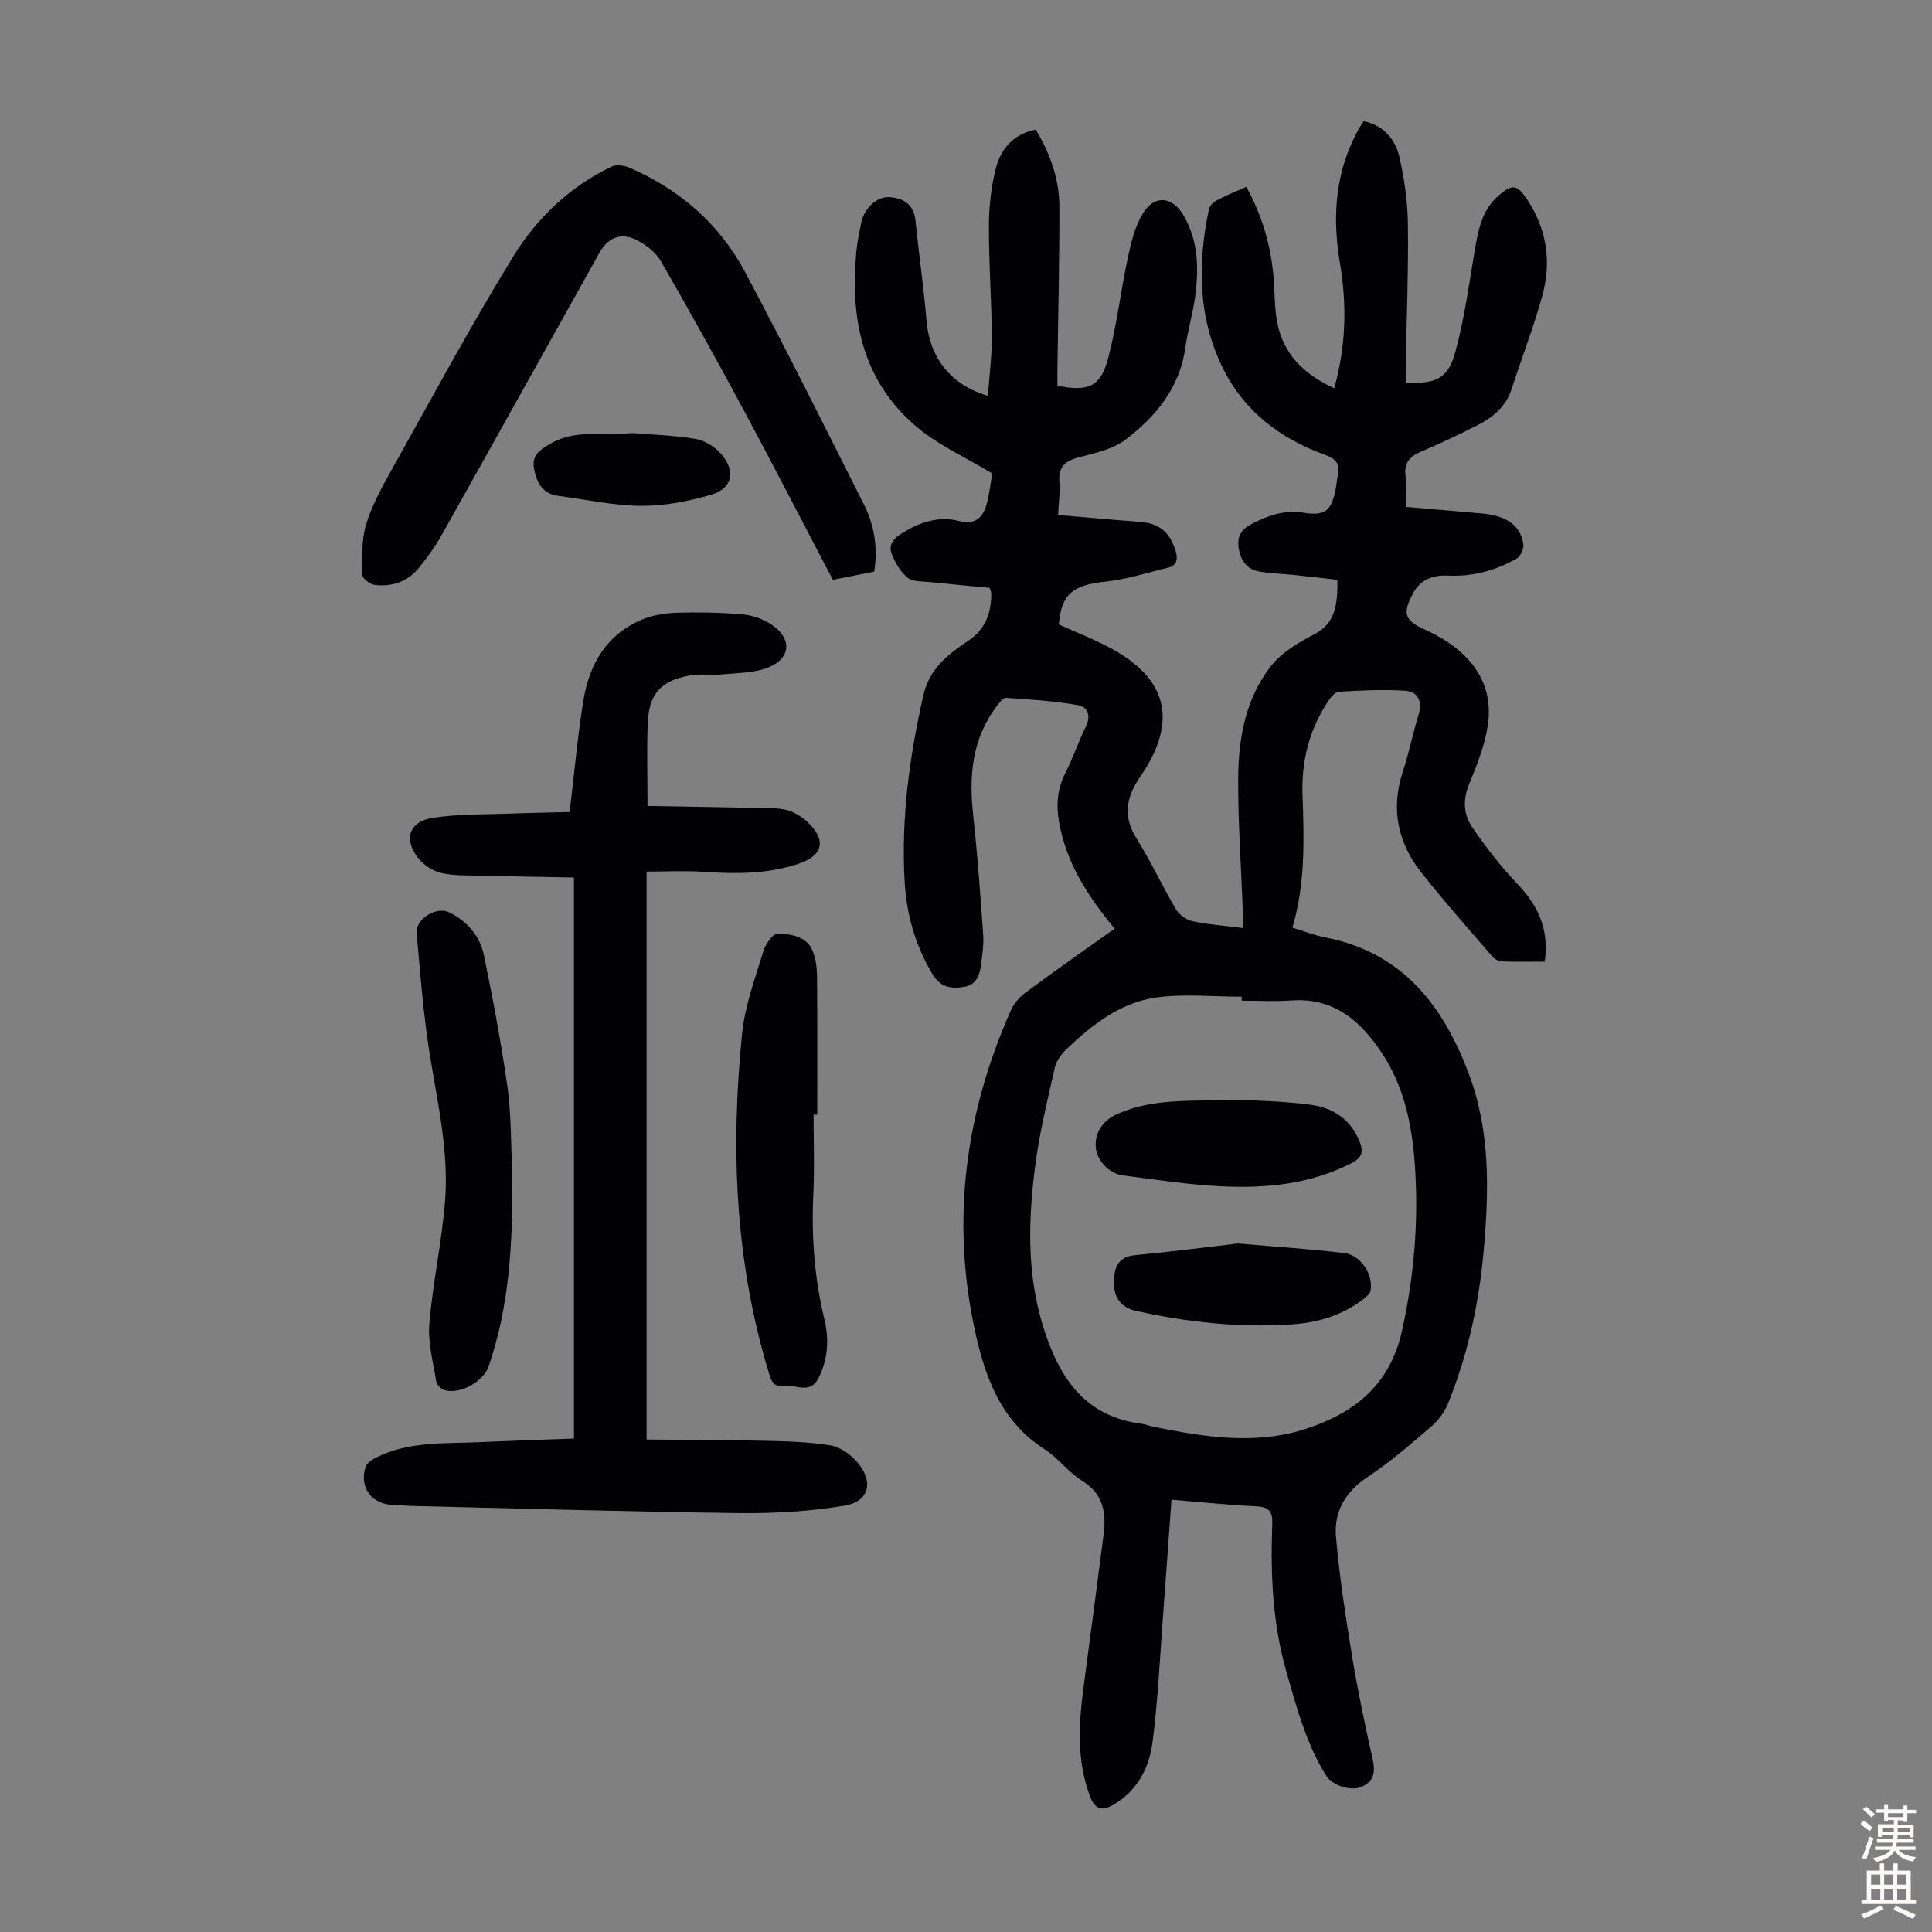 <svg enable-background="new 0 0 400 400" viewBox="0 0 400 400" xmlns="http://www.w3.org/2000/svg"><rect x="0" y="0" width="400" height="400" fill="#808080" stroke="none"/><g fill="#010103"><path d="m230.77 192.27c-5.64-6.83-10.07-13.72-11.52-22.19-.61-3.55-.32-6.82 1.34-10.08 1.57-3.08 2.67-6.4 4.2-9.5 1.11-2.25.49-4.15-1.62-4.51-4.91-.85-9.91-1.19-14.89-1.51-.66-.04-1.51 1.18-2.09 1.95-5.01 6.73-5.58 14.36-4.7 22.39.9 8.23 1.49 16.49 2.07 24.75.14 1.99-.18 4.02-.43 6.02-.27 2.19-.94 4.3-3.5 4.73-2.64.44-4.92.13-6.57-2.63-3.54-5.92-5.37-12.33-5.76-19.09-.76-13.05.97-25.86 3.86-38.6 1.26-5.56 5.05-8.48 9.21-11.26 3.69-2.46 4.91-5.89 4.85-10.04 0-.2-.14-.4-.37-1-4.02-.38-8.23-.76-12.43-1.2-1.54-.16-3.47-.03-4.5-.89-1.48-1.23-2.63-3.13-3.31-4.97-.79-2.1.69-3.4 2.51-4.48 3.6-2.15 7.36-3.35 11.51-2.28 3.1.8 4.81-.59 5.58-3.28.67-2.33.9-4.79 1.22-6.58-5.53-3.33-11.03-5.79-15.49-9.51-11.37-9.51-13.99-22.41-12.64-36.48.19-2 .62-3.98 1.02-5.95.61-3.01 3.29-5.49 5.95-5.26 2.94.25 4.95 1.61 5.28 4.92.69 6.89 1.7 13.75 2.27 20.65.62 7.59 4.99 13.34 12.72 15.56.29-4.18.83-8.26.8-12.33-.05-7.61-.63-15.21-.6-22.82.01-3.98.46-8.06 1.43-11.91 1.02-4.04 3.6-7.14 8.27-8.05 2.95 4.93 4.87 10.18 4.89 15.86.03 11.19-.25 22.39-.4 33.58-.02 1.21 0 2.43 0 3.58 6.31 1.27 8.92.23 10.46-5.55 1.83-6.87 2.63-14.01 4.12-20.98.67-3.11 1.44-6.4 3.06-9.07 2.44-4.03 6.18-3.63 8.51.4 3.09 5.34 3.13 11.12 2.33 16.96-.47 3.43-1.5 6.78-1.97 10.21-1.14 8.37-6.06 14.37-12.38 19.17-2.63 2-6.29 2.81-9.61 3.66-2.99.76-4.4 2.07-4.11 5.27.18 1.97-.15 4-.28 6.69 4.35.37 8.63.74 12.91 1.11 1.78.15 3.57.21 5.34.49 3.39.53 5.2 2.78 6.11 5.93.46 1.61.27 2.93-1.59 3.38-4.31 1.03-8.59 2.43-12.97 2.89-6.7.7-9.13 2.56-9.64 8.87 3.37 1.52 6.88 2.9 10.21 4.63 12.37 6.41 14.57 15.42 6.62 26.92-2.85 4.12-3.65 8.13-.76 12.73 2.96 4.73 5.31 9.84 8.15 14.65.68 1.15 2.17 2.23 3.46 2.51 3.26.7 6.62.93 10.42 1.41 0-1.32.04-2.48-.01-3.64-.34-9.17-1.01-18.35-.95-27.52.05-8.24 1.57-16.42 6.78-23.08 2.21-2.82 5.69-4.87 8.96-6.57 3.39-1.76 5.01-4.54 4.77-11.29-2.85-.32-5.79-.67-8.74-.98-2.45-.26-4.92-.32-7.34-.72-2.65-.44-3.93-2.29-4.34-4.89-.39-2.48.67-3.96 2.84-5.06 3.36-1.7 6.71-2.87 10.59-2.24 4.43.72 5.76-.35 6.65-4.85.19-.99.26-2 .47-2.98.48-2.26-.4-3.33-2.62-4.13-9.27-3.35-16.77-8.98-21.21-17.99-5.18-10.51-5.22-21.59-2.9-32.8.15-.72.88-1.52 1.56-1.88 1.96-1.04 4.03-1.87 6.2-2.85 3.36 6.12 5.2 12.49 5.68 19.27.21 2.9.18 5.85.7 8.69 1.24 6.73 5.61 10.89 11.82 13.76 2.47-8.73 2.64-17.28 1.2-25.85-1.48-8.82-1.15-17.38 2.74-25.59.38-.81.79-1.61 1.22-2.39.26-.48.59-.93.94-1.48 4.16.87 6.55 3.76 7.4 7.44 1.04 4.54 1.71 9.25 1.76 13.9.12 9.73-.27 19.47-.45 29.21-.02 1.21 0 2.42 0 3.61 6.36.24 8.75-.81 10.29-6.44 1.84-6.74 2.78-13.74 3.95-20.65.73-4.36 1.47-8.67 5.06-11.72 2.82-2.4 3.78-2.21 5.81.83 4.09 6.15 5.11 12.92 3.18 19.92-1.81 6.56-4.28 12.93-6.38 19.4-1.16 3.58-3.78 5.77-6.92 7.38-3.87 1.99-7.82 3.85-11.83 5.55-2.36 1-3.55 2.35-3.2 5.05.25 1.95.05 3.96.05 6.38 5.47.47 10.56.91 15.66 1.36 5.17.45 8.08 2.43 8.68 6.33.15.95-.58 2.58-1.4 3.03-4.36 2.43-9.05 3.76-14.13 3.51-3.1-.15-5.74.73-7.32 3.7-2.21 4.14-1.76 5.59 2.43 7.47 9.68 4.35 14.41 11.18 13.05 19.95-.64 4.14-2.27 8.18-3.87 12.1-1.33 3.24-1.13 6.29.69 8.93 2.77 4.01 5.75 7.95 9.12 11.46 4.68 4.88 6.76 9.72 5.86 16.32-2.92 0-5.91.06-8.89-.05-.68-.02-1.51-.49-1.96-1.01-4.96-5.77-10.03-11.46-14.73-17.43-4.85-6.17-6.33-13.14-3.81-20.82 1.29-3.92 2.11-8 3.3-11.95.85-2.83-.3-4.68-2.9-4.84-4.54-.28-9.12-.06-13.66.22-.83.05-1.75 1.28-2.33 2.16-3.8 5.8-5.4 12.21-5.17 19.12.32 9.17.63 18.35-2.09 27.57 2.4.72 4.58 1.58 6.84 2.02 16.01 3.13 24.44 14.16 29.76 28.44 4.42 11.87 4.09 24.19 2.99 36.5-.97 10.85-3.26 21.45-7.38 31.57-.72 1.77-2.01 3.5-3.47 4.75-4.24 3.64-8.49 7.35-13.14 10.42-4.62 3.06-7.02 7.19-6.58 12.37.73 8.44 2.04 16.83 3.41 25.2 1.14 6.95 2.62 13.85 4.15 20.72.59 2.63.47 4.66-2.22 5.86-2.22.99-6.1-.22-7.4-2.33-4.12-6.65-6.09-14.08-8.22-21.52-2.88-10.07-3.29-20.27-2.91-30.58.1-2.58-.72-3.51-3.35-3.63-5.67-.26-11.33-.86-17.52-1.37-.57 7.84-1.1 15.4-1.67 22.96-.69 9.14-1.09 18.31-2.27 27.38-.67 5.14-3.08 9.8-7.89 12.71-2.44 1.48-3.95 1.22-5.04-1.66-2.87-7.62-2.31-15.37-1.25-23.19 1.39-10.3 2.71-20.62 4.06-30.92.6-4.59-.04-8.48-4.5-11.24-2.82-1.74-4.9-4.67-7.69-6.46-8.95-5.74-12.27-14.66-14.39-24.34-5.05-23-2.1-45.14 7.37-66.52.64-1.44 1.83-2.81 3.11-3.75 6.01-4.45 12.14-8.74 18.39-13.19zm26.3 14.91c0-.27 0-.55 0-.82-5.9 0-11.89-.64-17.67.16-7.41 1.03-13.28 5.62-18.61 10.7-1.07 1.02-2.09 2.43-2.41 3.83-1.52 6.75-3.18 13.51-4.06 20.35-1.44 11.14-1.76 22.3 1.65 33.26 3.24 10.43 8.53 18.67 20.53 20.14.77.09 1.51.43 2.27.58 10.69 2.17 21.4 3.91 32.12.28 9.89-3.35 16.95-9.18 19.38-20.12 2.55-11.49 3.48-22.96 2.64-34.65-.59-8.13-2.23-15.98-6.81-22.88-4.4-6.63-9.91-11.48-18.65-10.88-3.44.25-6.92.05-10.38.05z"/><path d="m118.83 297.84c0-38.86 0-77.1 0-116.16-6.58-.13-12.77-.22-18.96-.38-2.78-.07-5.62.06-8.31-.51-1.72-.36-3.58-1.5-4.73-2.84-3.37-3.95-2.29-7.82 2.71-8.61 5.34-.84 10.85-.69 16.29-.9 4.18-.16 8.37-.23 12.11-.32 1-8.3 1.65-15.76 2.85-23.12 1.23-7.56 4.86-13.74 12.3-16.79 2.2-.9 4.72-1.28 7.12-1.35 4.46-.13 8.96-.05 13.41.33 2.03.17 4.22.89 5.93 2 4.44 2.87 4.33 7.02-.43 8.98-2.85 1.17-6.22 1.13-9.38 1.44-2.31.23-4.7-.16-6.96.25-6.01 1.07-8.44 3.82-8.68 9.99-.21 5.34-.04 10.7-.04 17.01 5.92.11 12.32.21 18.73.34 3.11.06 6.27-.13 9.32.34 1.76.27 3.64 1.31 4.96 2.54 4.15 3.86 3.39 7.07-1.88 8.8-6.39 2.11-12.95 2.07-19.57 1.62-3.74-.26-7.52-.05-11.75-.05v117.59c7.98.07 16.21.07 24.43.26 4.56.1 9.15.22 13.63.95 2 .33 4.15 1.84 5.52 3.43 3.51 4.07 2.54 8.2-2.61 9.05-7.1 1.18-14.4 1.62-21.61 1.54-22.47-.27-44.94-.94-67.41-1.47-1.45-.03-2.9-.17-4.35-.21-4.48-.12-7.12-3.55-5.8-7.85.26-.84 1.41-1.57 2.31-2.02 6.66-3.31 13.91-2.82 21.03-3.13 6.56-.29 13.14-.51 19.82-.75z"/><path d="m181 118.34c-2.82.56-5.62 1.12-8.57 1.71-6.17-11.78-12.15-23.4-18.33-34.91-5.6-10.43-11.34-20.78-17.25-31.04-1.04-1.81-3.02-3.34-4.91-4.34-3.24-1.72-6.04-.64-7.81 2.53-10.91 19.52-21.78 39.06-32.73 58.56-1.31 2.33-2.91 4.52-4.58 6.61-2.35 2.93-5.6 4.09-9.25 3.63-.98-.12-2.6-1.37-2.6-2.11-.02-3.51-.15-7.19.85-10.48 1.22-4.01 3.34-7.79 5.41-11.49 8.24-14.73 16.25-29.62 25.09-44 4.87-7.91 11.7-14.4 20.31-18.52.98-.47 2.59-.24 3.67.22 10.41 4.5 18.66 11.64 23.97 21.63 8.45 15.88 16.48 31.99 24.57 48.06 2.15 4.26 2.94 8.87 2.16 13.94z"/><path d="m106.03 241.85c.16 13.14-.21 26.2-4.16 38.88-.23.75-.47 1.49-.73 2.23-1.14 3.2-6.07 5.86-9.25 4.81-.69-.23-1.49-1.18-1.6-1.9-.62-3.92-1.72-7.93-1.4-11.8.71-8.45 2.55-16.8 3.24-25.25.86-10.57-1.64-20.89-3.27-31.28-1.26-8.05-1.86-16.21-2.6-24.34-.27-2.96 4.1-5.63 6.78-4.29 3.72 1.86 6.33 4.89 7.15 8.86 1.87 9.06 3.58 18.17 4.88 27.33.77 5.52.67 11.16.96 16.75z"/><path d="m168.44 230.77c0 5.48.21 10.97-.05 16.44-.41 8.76.22 17.38 2.29 25.92.99 4.07.77 8.2-1.18 12.11-1.82 3.66-4.9 1.27-7.4 1.66-2.09.33-2.48-1.23-2.96-2.82-6.99-22.95-7.88-46.43-5.5-70.07.58-5.8 2.71-11.47 4.42-17.12.44-1.44 2.01-3.67 2.96-3.62 2.79.14 6.03.52 7.29 3.75.63 1.61.83 3.47.85 5.22.08 9.51.04 19.02.04 28.53-.25 0-.5 0-.76 0z"/><path d="m130.81 89.66c3.93.32 8.64.45 13.24 1.22 1.91.32 4 1.66 5.29 3.16 3.08 3.56 2.28 7.13-2.16 8.41-4.65 1.34-9.6 2.32-14.41 2.28-5.76-.04-11.52-1.32-17.27-2.08-3.22-.43-4.37-2.76-4.92-5.54-.57-2.84 1.16-3.97 3.41-5.27 5.16-2.98 10.69-1.58 16.82-2.18z"/><path d="m257.23 227.71c2.84.19 8.54.26 14.16 1.02 4.47.6 8.14 2.9 10.02 7.41.92 2.2.75 3.47-1.65 4.7-8.45 4.33-17.52 5.21-26.71 4.78-6.89-.32-13.74-1.39-20.6-2.27-2.88-.37-5.37-3.16-5.58-5.8-.26-3.2 1.55-5.59 4.44-6.9 7.43-3.34 15.3-2.64 25.92-2.94z"/><path d="m256.3 257.45c7.83.68 14.95 1.13 22.02 1.98 3.42.41 6.05 4.49 5.44 7.77-.13.71-.98 1.38-1.64 1.89-4.32 3.29-9.37 4.76-14.66 5.11-10.88.73-21.64-.44-32.27-2.79-2.87-.64-4.49-2.53-4.53-5.43-.04-3 .33-5.75 4.4-6.12 7.31-.68 14.57-1.64 21.24-2.41z"/></g><path d="m385.2 377.6.6-.7c.6.4 1.3.9 1.9 1.5l-.6.7c-.8-.5-1.4-1-1.9-1.5zm.3 7.1c.6-1.4 1.1-2.9 1.5-4.5.3.1.6.3.9.4-.5 1.4-1 2.9-1.5 4.4zm.2-10.1.6-.6c.7.5 1.3 1.1 1.9 1.6l-.7.7c-.6-.6-1.2-1.2-1.8-1.7zm8.4-.8h.8v.9h1.8v.7h-1.8v1.8h-.8v-.3h-1.2v.9h3.3v2.6h-.8v-.4h-2.5c0 .3 0 .6-.1.8h3.4v.7h-3.5c0 .3-.1.6-.1.8h4v.7h-3.5c.7.9 1.9 1.3 3.6 1.5-.2.2-.4.5-.6.9-1.9-.3-3.2-1.1-3.8-2.3-.5 1.1-1.8 2-3.9 2.4-.2-.3-.4-.5-.6-.8 1.9-.4 3.1-.9 3.6-1.7h-3.2v-.7h3.5c.1-.2.1-.5.2-.8h-3.3v-.7h3.4c0-.2 0-.5 0-.8h-2.4v.3h-.8v-2.6h3.3v-.9h-1.2v.3h-.8v-1.8h-1.8v-.7h1.8v-.9h.8v.9h3.2zm-4.4 5.5h2.4c0-.3 0-.6 0-.9h-2.4zm1.2-3.1h3.2v-.8h-3.2zm4.4 2.2h-2.4v.9h2.5v-.9z" fill="#fcfbfa"/><path d="m389.2 385.8h.9v1.5h1.9v-1.5h.9v1.5h2.7v6h1.1v.9h-11.3v-.9h1.1v-6h2.7zm.2 8.7.5.8c-1.2.6-2.5 1.3-4 1.9-.2-.3-.3-.6-.6-.8 1.6-.6 3-1.3 4.1-1.9zm-2-4.3h1.9v-2.1h-1.9zm0 3.1h1.9v-2.2h-1.9zm2.7-3.1h1.9v-2.1h-1.9zm0 3.1h1.9v-2.2h-1.9zm2.4 1.3c1.4.6 2.7 1.2 4.1 1.8l-.5.9c-1.5-.7-2.8-1.4-4.1-1.9zm2.2-6.5h-1.9v2.1h1.9zm-1.9 5.2h1.9v-2.2h-1.9z" fill="#fcfbfa"/></svg>